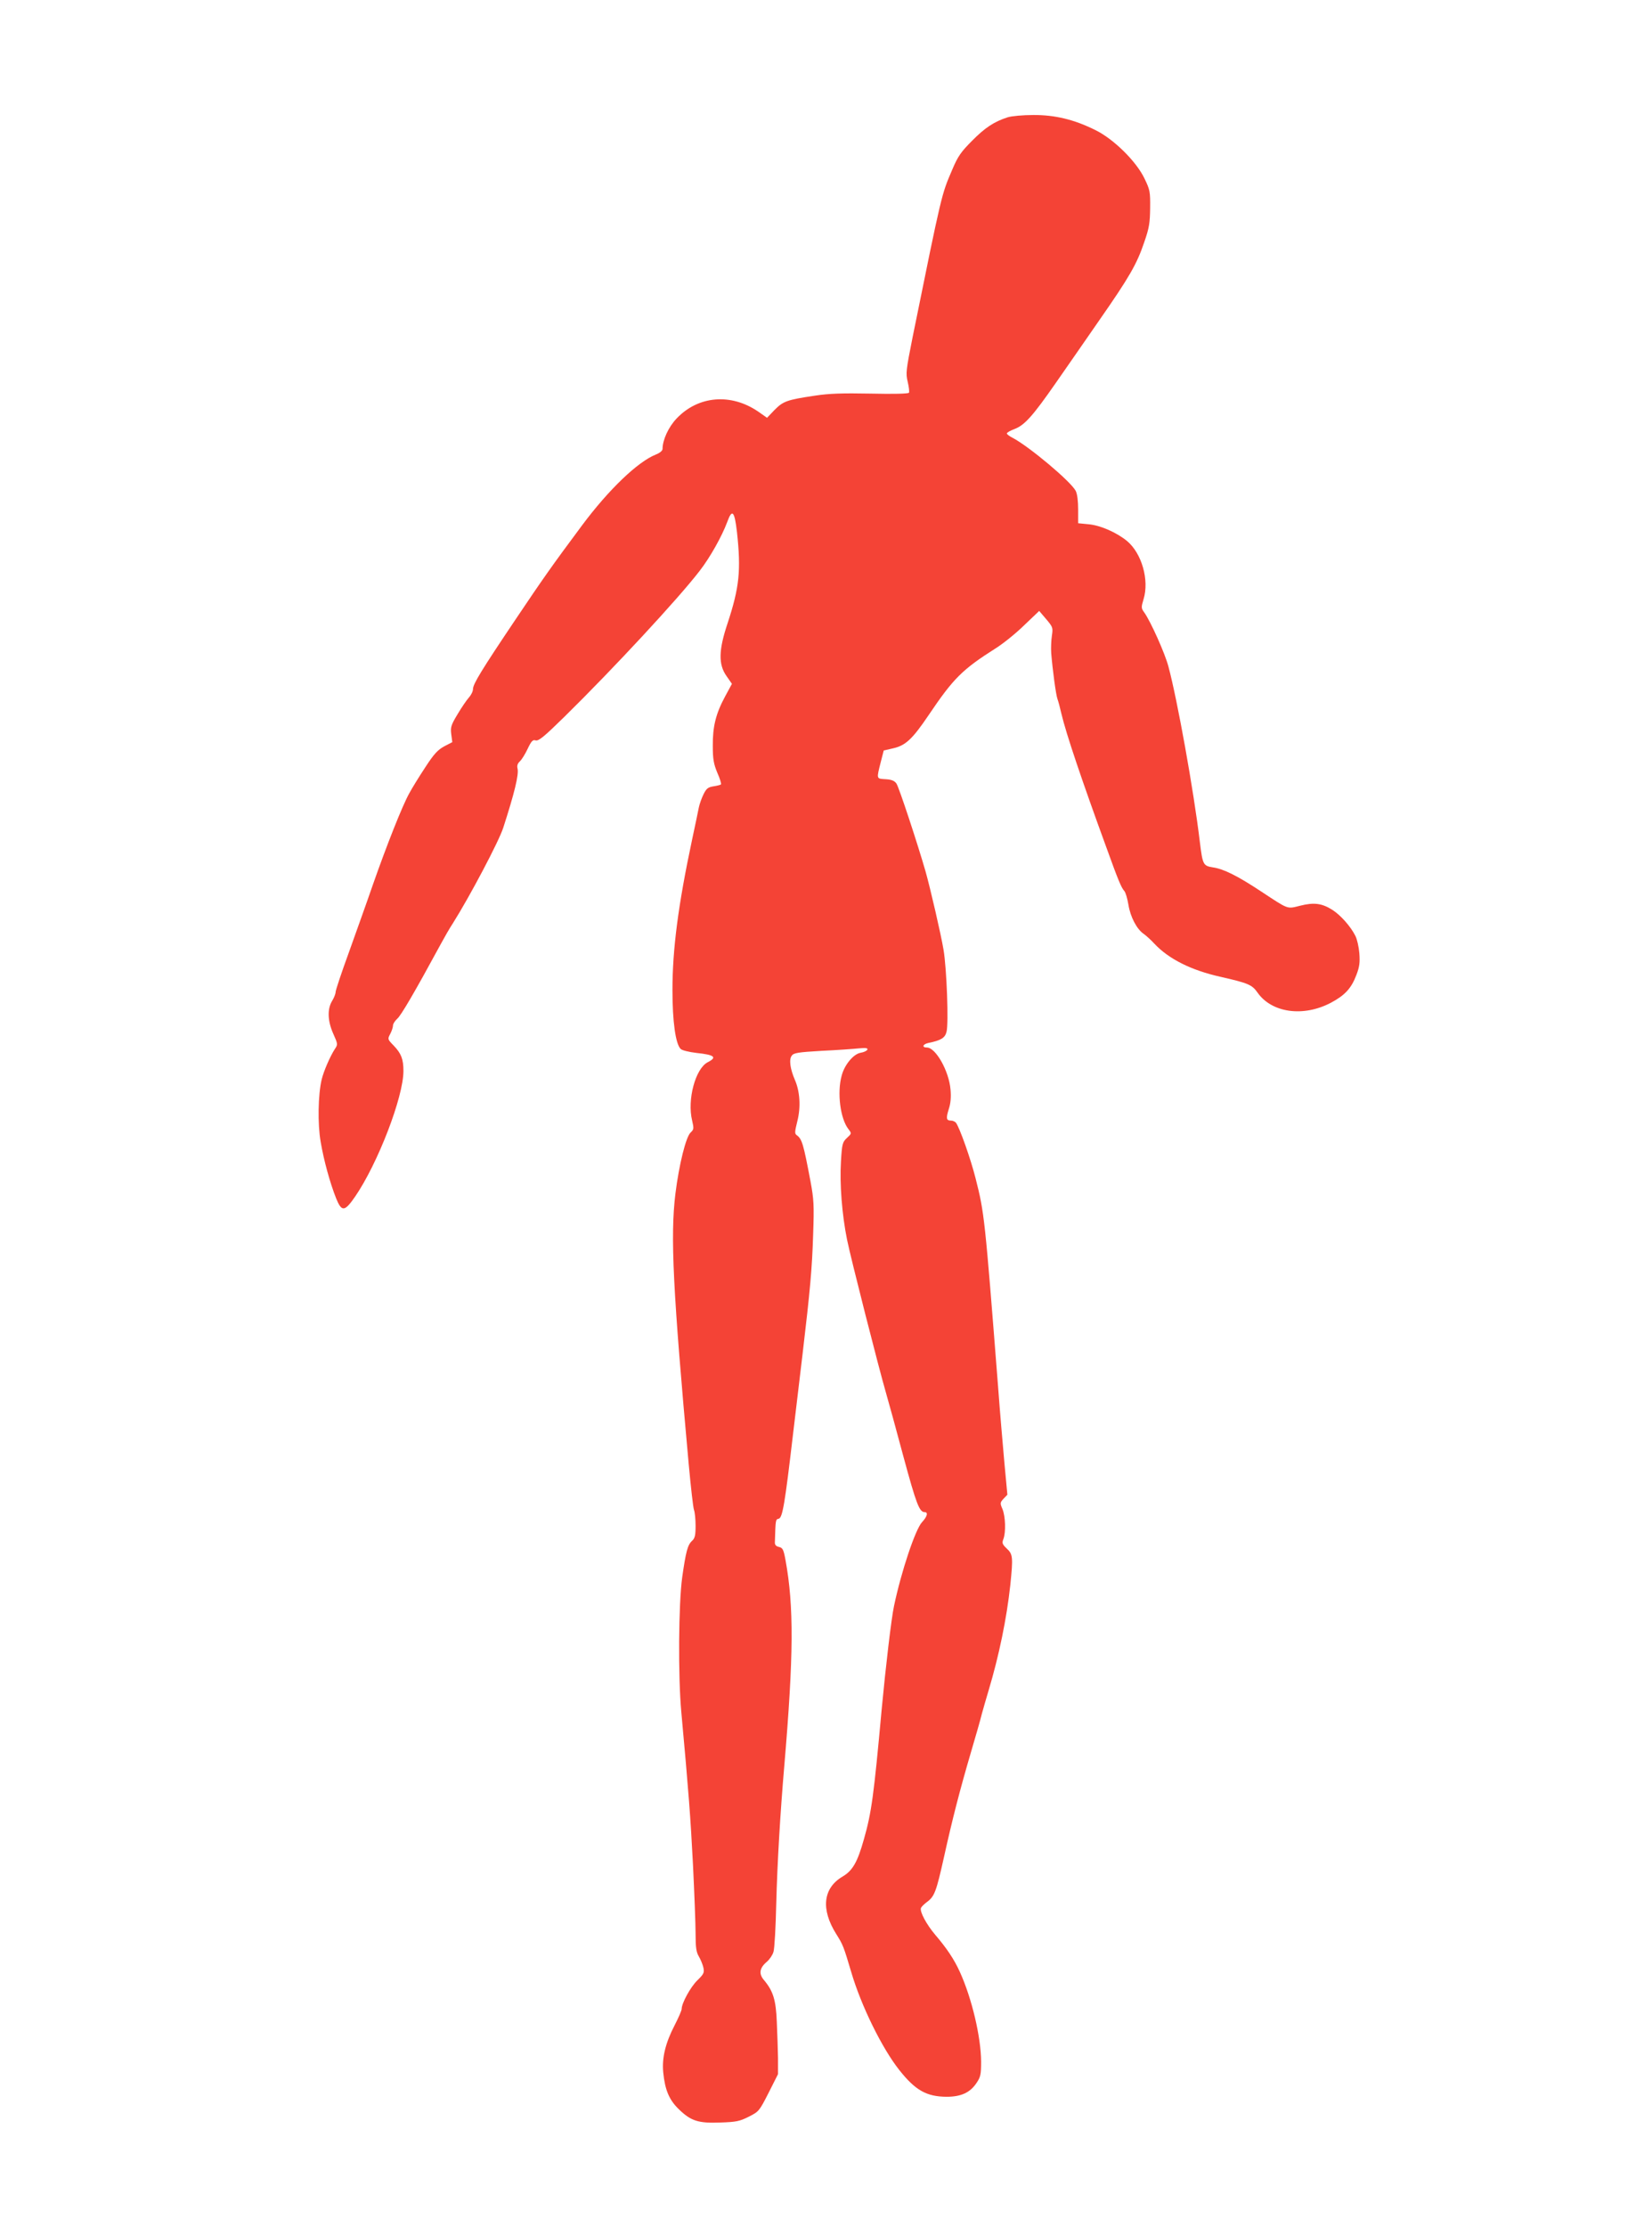 <?xml version="1.0" standalone="no"?>
<!DOCTYPE svg PUBLIC "-//W3C//DTD SVG 20010904//EN"
 "http://www.w3.org/TR/2001/REC-SVG-20010904/DTD/svg10.dtd">
<svg version="1.0" xmlns="http://www.w3.org/2000/svg"
 width="950pt" height="1280pt" viewBox="0 0 950 1280"
 preserveAspectRatio="xMidYMid meet">
<g transform="translate(0,1280) scale(0.1,-0.1)"
fill="#f44336" stroke="none">
<path d="M5795 12126 c-78 -25 -131 -60 -205 -135 -64 -64 -82 -90 -114 -166
-62 -145 -58 -125 -228 -963 -38 -191 -40 -207 -28 -257 7 -29 10 -57 7 -62
-4 -6 -91 -8 -219 -5 -165 3 -238 1 -323 -12 -161 -24 -181 -32 -231 -82 l-43
-45 -50 35 c-157 108 -346 92 -470 -39 -47 -49 -81 -124 -81 -175 0 -10 -15
-23 -38 -32 -104 -41 -271 -201 -424 -406 -175 -235 -224 -305 -382 -540 -197
-293 -246 -373 -246 -402 0 -13 -11 -35 -24 -49 -13 -15 -42 -57 -65 -96 -38
-63 -41 -75 -36 -115 l6 -45 -46 -24 c-37 -20 -59 -43 -109 -120 -35 -53 -77
-121 -93 -151 -39 -70 -128 -294 -209 -525 -34 -99 -97 -274 -138 -389 -42
-115 -76 -217 -76 -227 0 -10 -9 -33 -20 -51 -29 -47 -26 -117 7 -190 26 -58
26 -61 9 -86 -28 -43 -65 -129 -76 -175 -21 -87 -24 -257 -6 -359 18 -107 54
-237 89 -325 32 -79 49 -77 109 10 131 191 278 573 278 722 0 69 -13 101 -56
146 -35 36 -36 37 -20 67 9 17 16 39 16 49 0 9 11 26 24 38 21 17 99 150 251
430 21 39 52 93 70 120 97 154 264 470 289 548 64 198 91 307 82 341 -4 16 1
29 13 40 11 10 31 42 45 72 22 46 30 54 46 49 17 -5 49 21 167 137 281 276
655 679 777 838 59 76 127 197 158 280 28 78 42 64 56 -58 24 -220 14 -317
-54 -524 -52 -155 -53 -236 -7 -302 l32 -46 -39 -72 c-54 -100 -72 -174 -71
-285 0 -76 5 -103 26 -154 15 -33 24 -64 21 -67 -3 -3 -23 -8 -43 -11 -32 -5
-41 -13 -57 -45 -11 -22 -23 -56 -27 -75 -4 -20 -21 -103 -39 -186 -80 -376
-113 -630 -113 -865 0 -182 18 -309 47 -338 7 -8 48 -18 90 -23 106 -11 122
-25 65 -54 -70 -37 -118 -215 -89 -334 11 -47 10 -52 -8 -69 -27 -23 -67 -184
-88 -352 -30 -245 -14 -559 77 -1560 12 -129 25 -245 30 -258 5 -13 9 -54 9
-91 0 -55 -4 -71 -20 -86 -26 -23 -36 -63 -57 -210 -21 -152 -24 -570 -5 -775
42 -458 53 -604 67 -875 8 -165 15 -344 15 -399 0 -79 4 -105 19 -130 10 -17
22 -46 26 -64 6 -29 2 -37 -35 -73 -39 -38 -90 -131 -90 -164 0 -9 -18 -50
-40 -93 -54 -104 -74 -189 -66 -272 10 -101 34 -158 90 -212 69 -67 112 -81
238 -76 91 3 111 7 163 33 59 30 61 32 115 138 l54 107 0 93 c-1 50 -4 145 -7
209 -5 125 -21 176 -74 239 -31 36 -25 70 17 105 16 14 33 39 38 57 6 18 13
144 16 281 6 232 23 517 46 786 54 635 56 918 7 1185 -11 60 -16 70 -38 75
-17 4 -24 12 -23 28 4 130 4 130 22 134 22 6 35 82 82 483 17 143 42 355 56
470 42 356 54 483 60 680 6 170 4 202 -15 305 -41 217 -49 244 -79 266 -13 9
-12 19 3 80 21 82 15 172 -14 238 -27 63 -35 117 -18 139 11 16 35 20 173 28
87 4 183 11 212 14 41 4 53 2 50 -7 -3 -7 -20 -15 -38 -18 -41 -6 -94 -69
-110 -132 -27 -97 -8 -247 39 -307 19 -25 19 -25 -9 -51 -25 -24 -28 -32 -34
-135 -8 -128 6 -306 35 -449 21 -105 183 -740 224 -881 13 -44 58 -208 100
-365 74 -273 92 -320 122 -320 22 0 15 -26 -15 -58 -38 -41 -119 -282 -161
-482 -15 -69 -48 -350 -71 -595 -45 -493 -58 -591 -102 -745 -37 -132 -65
-180 -122 -214 -113 -66 -127 -188 -37 -331 39 -62 42 -70 86 -218 57 -194
177 -438 277 -564 92 -116 156 -152 271 -153 84 0 136 24 173 80 23 34 26 49
26 122 -1 142 -53 363 -122 515 -33 73 -76 137 -142 214 -50 59 -90 133 -82
154 3 7 18 22 34 34 44 32 54 59 99 261 48 217 91 384 156 605 26 88 54 185
61 215 8 30 26 91 39 135 60 200 104 413 125 607 16 157 15 176 -20 208 -26
25 -29 32 -20 55 15 39 12 130 -5 172 -15 34 -14 38 6 60 l22 23 -17 182 c-9
101 -26 296 -36 433 -77 983 -79 1003 -130 1204 -28 111 -92 292 -113 319 -5
6 -18 12 -28 12 -27 0 -30 12 -13 66 11 33 14 70 10 113 -9 106 -85 241 -136
241 -30 0 -24 19 8 26 74 15 96 29 105 64 13 47 1 364 -17 471 -15 90 -76 353
-103 449 -45 157 -154 488 -168 507 -11 16 -28 23 -63 25 -53 3 -52 0 -27 99
l17 66 52 12 c73 16 112 52 206 191 143 212 193 262 387 385 43 27 116 86 163
132 l86 82 40 -47 c38 -45 40 -49 33 -95 -4 -27 -6 -71 -4 -100 8 -97 27 -240
36 -264 5 -13 15 -51 23 -86 27 -114 116 -378 260 -772 66 -183 84 -226 101
-245 8 -8 18 -44 24 -79 11 -70 48 -141 88 -168 14 -10 42 -35 62 -57 82 -87
210 -152 381 -190 158 -36 180 -45 212 -91 82 -116 263 -141 421 -58 81 43
118 83 147 160 18 47 21 71 17 125 -3 36 -13 81 -23 100 -27 54 -85 119 -132
149 -60 38 -106 44 -185 24 -77 -19 -64 -24 -222 80 -139 92 -218 131 -279
140 -57 9 -60 15 -76 145 -35 294 -130 821 -181 1010 -20 76 -102 258 -138
309 -19 26 -19 30 -5 77 34 110 -10 264 -95 335 -60 49 -153 90 -220 96 l-61
6 0 79 c0 49 -5 89 -14 107 -29 55 -268 255 -363 305 -18 9 -33 20 -33 25 0 5
19 16 43 25 59 22 106 75 239 266 63 91 177 254 252 363 170 244 214 320 256
445 29 83 33 112 34 197 1 94 -1 104 -33 170 -47 98 -177 226 -281 277 -122
61 -234 88 -359 87 -58 0 -124 -6 -146 -13z"/>
</g>
</svg>
